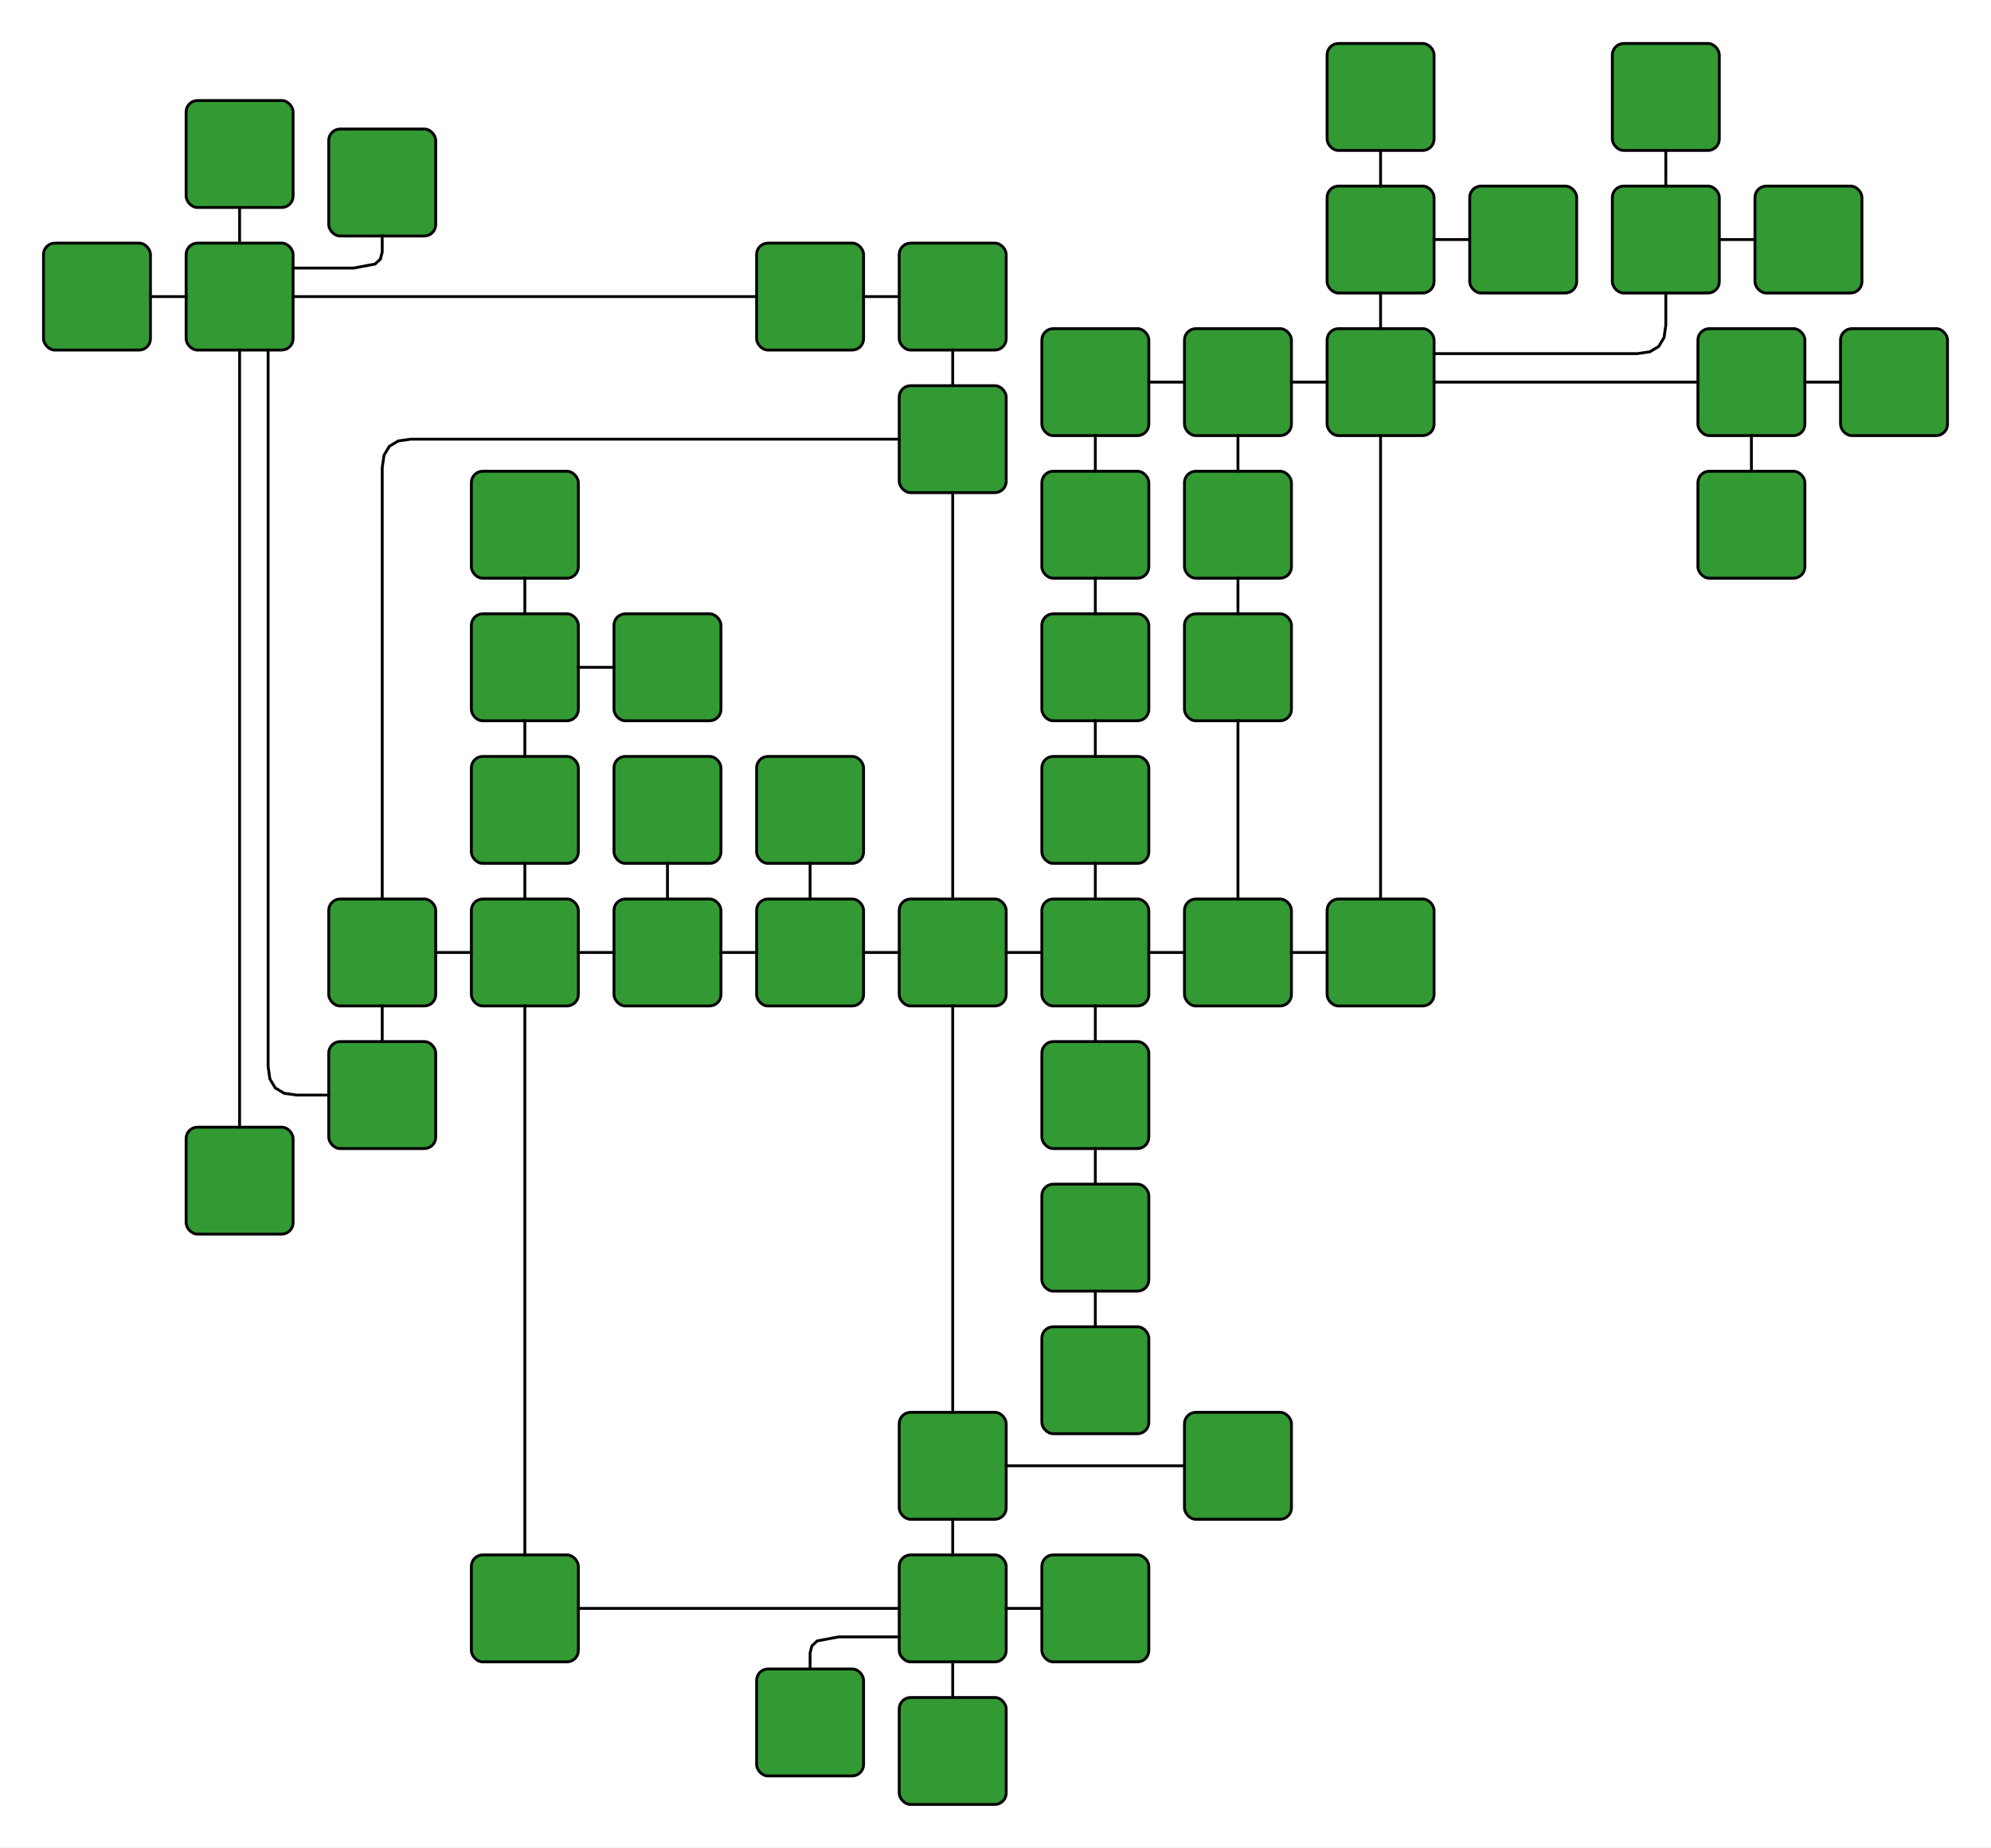 <svg xmlns="http://www.w3.org/2000/svg" color-interpolation="auto" stroke="#000" stroke-linecap="square" width="698" stroke-miterlimit="10" height="648" font-family="'Dialog'" font-size="12"><rect width="100%" height="100%" fill="#333333" stroke="none"/><defs><clipPath id="a"><path d="M-24-24h698v648H-24V-24z"/></clipPath></defs><path clip-path="url(#a)" stroke="none" d="M-24-24h698v648H-24z" transform="translate(24 24)" fill="#fff" text-rendering="geometricPrecision" shape-rendering="geometricPrecision"/><rect x="341.25" y="341.25" clip-path="url(#a)" width="37.5" rx="4" ry="4" height="37.5" stroke="none" fill="#393" text-rendering="geometricPrecision" shape-rendering="geometricPrecision" transform="translate(24 24)"/><rect x="341.25" y="341.25" clip-path="url(#a)" fill="none" width="37.5" rx="4" ry="4" height="37.5" text-rendering="geometricPrecision" stroke-miterlimit="1.45" shape-rendering="geometricPrecision" transform="translate(24 24)" stroke-linecap="butt"/><rect x="341.25" y="291.25" clip-path="url(#a)" width="37.5" rx="4" ry="4" height="37.5" stroke="none" fill="#393" text-rendering="geometricPrecision" shape-rendering="geometricPrecision" transform="translate(24 24)"/><rect x="341.25" y="291.25" clip-path="url(#a)" fill="none" width="37.5" rx="4" ry="4" height="37.5" text-rendering="geometricPrecision" stroke-miterlimit="1.45" shape-rendering="geometricPrecision" transform="translate(24 24)" stroke-linecap="butt"/><rect x="291.25" y="291.25" clip-path="url(#a)" width="37.5" rx="4" ry="4" height="37.5" stroke="none" fill="#393" text-rendering="geometricPrecision" shape-rendering="geometricPrecision" transform="translate(24 24)"/><rect x="291.25" y="291.25" clip-path="url(#a)" fill="none" width="37.5" rx="4" ry="4" height="37.5" text-rendering="geometricPrecision" stroke-miterlimit="1.45" shape-rendering="geometricPrecision" transform="translate(24 24)" stroke-linecap="butt"/><rect x="291.25" y="471.25" clip-path="url(#a)" width="37.5" rx="4" ry="4" height="37.5" stroke="none" fill="#393" text-rendering="geometricPrecision" shape-rendering="geometricPrecision" transform="translate(24 24)"/><rect x="291.25" y="471.25" clip-path="url(#a)" fill="none" width="37.5" rx="4" ry="4" height="37.5" text-rendering="geometricPrecision" stroke-miterlimit="1.45" shape-rendering="geometricPrecision" transform="translate(24 24)" stroke-linecap="butt"/><rect x="391.25" y="291.25" clip-path="url(#a)" width="37.5" rx="4" ry="4" height="37.5" stroke="none" fill="#393" text-rendering="geometricPrecision" shape-rendering="geometricPrecision" transform="translate(24 24)"/><rect x="391.25" y="291.25" clip-path="url(#a)" fill="none" width="37.5" rx="4" ry="4" height="37.5" text-rendering="geometricPrecision" stroke-miterlimit="1.45" shape-rendering="geometricPrecision" transform="translate(24 24)" stroke-linecap="butt"/><rect x="291.25" y="521.25" clip-path="url(#a)" width="37.5" rx="4" ry="4" height="37.5" stroke="none" fill="#393" text-rendering="geometricPrecision" shape-rendering="geometricPrecision" transform="translate(24 24)"/><rect x="291.25" y="521.25" clip-path="url(#a)" fill="none" width="37.5" rx="4" ry="4" height="37.5" text-rendering="geometricPrecision" stroke-miterlimit="1.45" shape-rendering="geometricPrecision" transform="translate(24 24)" stroke-linecap="butt"/><rect x="291.25" y="111.25" clip-path="url(#a)" width="37.5" rx="4" ry="4" height="37.5" stroke="none" fill="#393" text-rendering="geometricPrecision" shape-rendering="geometricPrecision" transform="translate(24 24)"/><rect x="291.25" y="111.25" clip-path="url(#a)" fill="none" width="37.5" rx="4" ry="4" height="37.5" text-rendering="geometricPrecision" stroke-miterlimit="1.45" shape-rendering="geometricPrecision" transform="translate(24 24)" stroke-linecap="butt"/><rect x="241.25" y="291.25" clip-path="url(#a)" width="37.5" rx="4" ry="4" height="37.5" stroke="none" fill="#393" text-rendering="geometricPrecision" shape-rendering="geometricPrecision" transform="translate(24 24)"/><rect x="241.25" y="291.25" clip-path="url(#a)" fill="none" width="37.5" rx="4" ry="4" height="37.5" text-rendering="geometricPrecision" stroke-miterlimit="1.45" shape-rendering="geometricPrecision" transform="translate(24 24)" stroke-linecap="butt"/><rect x="191.25" y="291.25" clip-path="url(#a)" width="37.5" rx="4" ry="4" height="37.5" stroke="none" fill="#393" text-rendering="geometricPrecision" shape-rendering="geometricPrecision" transform="translate(24 24)"/><rect x="191.25" y="291.25" clip-path="url(#a)" fill="none" width="37.5" rx="4" ry="4" height="37.5" text-rendering="geometricPrecision" stroke-miterlimit="1.45" shape-rendering="geometricPrecision" transform="translate(24 24)" stroke-linecap="butt"/><rect x="391.25" y="191.25" clip-path="url(#a)" width="37.5" rx="4" ry="4" height="37.5" stroke="none" fill="#393" text-rendering="geometricPrecision" shape-rendering="geometricPrecision" transform="translate(24 24)"/><rect x="391.25" y="191.25" clip-path="url(#a)" fill="none" width="37.5" rx="4" ry="4" height="37.5" text-rendering="geometricPrecision" stroke-miterlimit="1.45" shape-rendering="geometricPrecision" transform="translate(24 24)" stroke-linecap="butt"/><rect x="141.25" y="291.25" clip-path="url(#a)" width="37.5" rx="4" ry="4" height="37.5" stroke="none" fill="#393" text-rendering="geometricPrecision" shape-rendering="geometricPrecision" transform="translate(24 24)"/><rect x="141.25" y="291.25" clip-path="url(#a)" fill="none" width="37.5" rx="4" ry="4" height="37.5" text-rendering="geometricPrecision" stroke-miterlimit="1.45" shape-rendering="geometricPrecision" transform="translate(24 24)" stroke-linecap="butt"/><rect x="91.25" y="291.25" clip-path="url(#a)" width="37.5" rx="4" ry="4" height="37.5" stroke="none" fill="#393" text-rendering="geometricPrecision" shape-rendering="geometricPrecision" transform="translate(24 24)"/><rect x="91.25" y="291.25" clip-path="url(#a)" fill="none" width="37.5" rx="4" ry="4" height="37.5" text-rendering="geometricPrecision" stroke-miterlimit="1.45" shape-rendering="geometricPrecision" transform="translate(24 24)" stroke-linecap="butt"/><rect x="141.25" y="241.25" clip-path="url(#a)" width="37.5" rx="4" ry="4" height="37.5" stroke="none" fill="#393" text-rendering="geometricPrecision" shape-rendering="geometricPrecision" transform="translate(24 24)"/><rect x="141.25" y="241.25" clip-path="url(#a)" fill="none" width="37.5" rx="4" ry="4" height="37.5" text-rendering="geometricPrecision" stroke-miterlimit="1.45" shape-rendering="geometricPrecision" transform="translate(24 24)" stroke-linecap="butt"/><rect x="341.25" y="241.25" clip-path="url(#a)" width="37.5" rx="4" ry="4" height="37.5" stroke="none" fill="#393" text-rendering="geometricPrecision" shape-rendering="geometricPrecision" transform="translate(24 24)"/><rect x="341.25" y="241.25" clip-path="url(#a)" fill="none" width="37.5" rx="4" ry="4" height="37.5" text-rendering="geometricPrecision" stroke-miterlimit="1.45" shape-rendering="geometricPrecision" transform="translate(24 24)" stroke-linecap="butt"/><rect x="291.25" y="61.25" clip-path="url(#a)" width="37.5" rx="4" ry="4" height="37.5" stroke="none" fill="#393" text-rendering="geometricPrecision" shape-rendering="geometricPrecision" transform="translate(24 24)"/><rect x="291.25" y="61.25" clip-path="url(#a)" fill="none" width="37.5" rx="4" ry="4" height="37.5" text-rendering="geometricPrecision" stroke-miterlimit="1.45" shape-rendering="geometricPrecision" transform="translate(24 24)" stroke-linecap="butt"/><rect x="441.25" y="291.25" clip-path="url(#a)" width="37.5" rx="4" ry="4" height="37.5" stroke="none" fill="#393" text-rendering="geometricPrecision" shape-rendering="geometricPrecision" transform="translate(24 24)"/><rect x="441.25" y="291.25" clip-path="url(#a)" fill="none" width="37.5" rx="4" ry="4" height="37.5" text-rendering="geometricPrecision" stroke-miterlimit="1.45" shape-rendering="geometricPrecision" transform="translate(24 24)" stroke-linecap="butt"/><rect x="441.25" y="91.25" clip-path="url(#a)" width="37.5" rx="4" ry="4" height="37.5" stroke="none" fill="#393" text-rendering="geometricPrecision" shape-rendering="geometricPrecision" transform="translate(24 24)"/><rect x="441.25" y="91.25" clip-path="url(#a)" fill="none" width="37.5" rx="4" ry="4" height="37.5" text-rendering="geometricPrecision" stroke-miterlimit="1.45" shape-rendering="geometricPrecision" transform="translate(24 24)" stroke-linecap="butt"/><rect x="141.25" y="191.25" clip-path="url(#a)" width="37.5" rx="4" ry="4" height="37.5" stroke="none" fill="#393" text-rendering="geometricPrecision" shape-rendering="geometricPrecision" transform="translate(24 24)"/><rect x="141.25" y="191.25" clip-path="url(#a)" fill="none" width="37.5" rx="4" ry="4" height="37.5" text-rendering="geometricPrecision" stroke-miterlimit="1.45" shape-rendering="geometricPrecision" transform="translate(24 24)" stroke-linecap="butt"/><rect x="241.25" y="61.25" clip-path="url(#a)" width="37.5" rx="4" ry="4" height="37.5" stroke="none" fill="#393" text-rendering="geometricPrecision" shape-rendering="geometricPrecision" transform="translate(24 24)"/><rect x="241.25" y="61.25" clip-path="url(#a)" fill="none" width="37.5" rx="4" ry="4" height="37.5" text-rendering="geometricPrecision" stroke-miterlimit="1.45" shape-rendering="geometricPrecision" transform="translate(24 24)" stroke-linecap="butt"/><rect x="391.25" y="471.25" clip-path="url(#a)" width="37.5" rx="4" ry="4" height="37.5" stroke="none" fill="#393" text-rendering="geometricPrecision" shape-rendering="geometricPrecision" transform="translate(24 24)"/><rect x="391.25" y="471.25" clip-path="url(#a)" fill="none" width="37.5" rx="4" ry="4" height="37.5" text-rendering="geometricPrecision" stroke-miterlimit="1.45" shape-rendering="geometricPrecision" transform="translate(24 24)" stroke-linecap="butt"/><rect x="341.25" y="391.25" clip-path="url(#a)" width="37.5" rx="4" ry="4" height="37.5" stroke="none" fill="#393" text-rendering="geometricPrecision" shape-rendering="geometricPrecision" transform="translate(24 24)"/><rect x="341.25" y="391.25" clip-path="url(#a)" fill="none" width="37.5" rx="4" ry="4" height="37.5" text-rendering="geometricPrecision" stroke-miterlimit="1.45" shape-rendering="geometricPrecision" transform="translate(24 24)" stroke-linecap="butt"/><rect x="441.25" y="41.25" clip-path="url(#a)" width="37.5" rx="4" ry="4" height="37.5" stroke="none" fill="#393" text-rendering="geometricPrecision" shape-rendering="geometricPrecision" transform="translate(24 24)"/><rect x="441.25" y="41.25" clip-path="url(#a)" fill="none" width="37.5" rx="4" ry="4" height="37.5" text-rendering="geometricPrecision" stroke-miterlimit="1.45" shape-rendering="geometricPrecision" transform="translate(24 24)" stroke-linecap="butt"/><rect x="441.25" y="-8.75" clip-path="url(#a)" width="37.5" rx="4" ry="4" height="37.5" stroke="none" fill="#393" text-rendering="geometricPrecision" shape-rendering="geometricPrecision" transform="translate(24 24)"/><rect x="441.25" y="-8.75" clip-path="url(#a)" fill="none" width="37.5" rx="4" ry="4" height="37.5" text-rendering="geometricPrecision" stroke-miterlimit="1.45" shape-rendering="geometricPrecision" transform="translate(24 24)" stroke-linecap="butt"/><rect x="391.25" y="91.25" clip-path="url(#a)" width="37.5" rx="4" ry="4" height="37.5" stroke="none" fill="#393" text-rendering="geometricPrecision" shape-rendering="geometricPrecision" transform="translate(24 24)"/><rect x="391.25" y="91.25" clip-path="url(#a)" fill="none" width="37.5" rx="4" ry="4" height="37.5" text-rendering="geometricPrecision" stroke-miterlimit="1.45" shape-rendering="geometricPrecision" transform="translate(24 24)" stroke-linecap="butt"/><rect x="341.25" y="441.25" clip-path="url(#a)" width="37.5" rx="4" ry="4" height="37.5" stroke="none" fill="#393" text-rendering="geometricPrecision" shape-rendering="geometricPrecision" transform="translate(24 24)"/><rect x="341.25" y="441.25" clip-path="url(#a)" fill="none" width="37.5" rx="4" ry="4" height="37.5" text-rendering="geometricPrecision" stroke-miterlimit="1.45" shape-rendering="geometricPrecision" transform="translate(24 24)" stroke-linecap="butt"/><rect x="141.25" y="141.25" clip-path="url(#a)" width="37.5" rx="4" ry="4" height="37.5" stroke="none" fill="#393" text-rendering="geometricPrecision" shape-rendering="geometricPrecision" transform="translate(24 24)"/><rect x="141.25" y="141.25" clip-path="url(#a)" fill="none" width="37.5" rx="4" ry="4" height="37.5" text-rendering="geometricPrecision" stroke-miterlimit="1.45" shape-rendering="geometricPrecision" transform="translate(24 24)" stroke-linecap="butt"/><rect x="241.25" y="241.25" clip-path="url(#a)" width="37.5" rx="4" ry="4" height="37.5" stroke="none" fill="#393" text-rendering="geometricPrecision" shape-rendering="geometricPrecision" transform="translate(24 24)"/><rect x="241.25" y="241.25" clip-path="url(#a)" fill="none" width="37.5" rx="4" ry="4" height="37.5" text-rendering="geometricPrecision" stroke-miterlimit="1.45" shape-rendering="geometricPrecision" transform="translate(24 24)" stroke-linecap="butt"/><rect x="191.25" y="241.25" clip-path="url(#a)" width="37.5" rx="4" ry="4" height="37.5" stroke="none" fill="#393" text-rendering="geometricPrecision" shape-rendering="geometricPrecision" transform="translate(24 24)"/><rect x="191.25" y="241.25" clip-path="url(#a)" fill="none" width="37.5" rx="4" ry="4" height="37.5" text-rendering="geometricPrecision" stroke-miterlimit="1.45" shape-rendering="geometricPrecision" transform="translate(24 24)" stroke-linecap="butt"/><rect x="191.25" y="191.25" clip-path="url(#a)" width="37.5" rx="4" ry="4" height="37.5" stroke="none" fill="#393" text-rendering="geometricPrecision" shape-rendering="geometricPrecision" transform="translate(24 24)"/><rect x="191.25" y="191.25" clip-path="url(#a)" fill="none" width="37.5" rx="4" ry="4" height="37.5" text-rendering="geometricPrecision" stroke-miterlimit="1.45" shape-rendering="geometricPrecision" transform="translate(24 24)" stroke-linecap="butt"/><rect x="341.25" y="191.25" clip-path="url(#a)" width="37.5" rx="4" ry="4" height="37.5" stroke="none" fill="#393" text-rendering="geometricPrecision" shape-rendering="geometricPrecision" transform="translate(24 24)"/><rect x="341.25" y="191.25" clip-path="url(#a)" fill="none" width="37.5" rx="4" ry="4" height="37.5" text-rendering="geometricPrecision" stroke-miterlimit="1.45" shape-rendering="geometricPrecision" transform="translate(24 24)" stroke-linecap="butt"/><rect x="341.25" y="141.25" clip-path="url(#a)" width="37.5" rx="4" ry="4" height="37.5" stroke="none" fill="#393" text-rendering="geometricPrecision" shape-rendering="geometricPrecision" transform="translate(24 24)"/><rect x="341.25" y="141.25" clip-path="url(#a)" fill="none" width="37.5" rx="4" ry="4" height="37.5" text-rendering="geometricPrecision" stroke-miterlimit="1.45" shape-rendering="geometricPrecision" transform="translate(24 24)" stroke-linecap="butt"/><rect x="341.25" y="91.25" clip-path="url(#a)" width="37.5" rx="4" ry="4" height="37.5" stroke="none" fill="#393" text-rendering="geometricPrecision" shape-rendering="geometricPrecision" transform="translate(24 24)"/><rect x="341.25" y="91.25" clip-path="url(#a)" fill="none" width="37.5" rx="4" ry="4" height="37.5" text-rendering="geometricPrecision" stroke-miterlimit="1.45" shape-rendering="geometricPrecision" transform="translate(24 24)" stroke-linecap="butt"/><rect x="41.25" y="61.25" clip-path="url(#a)" width="37.5" rx="4" ry="4" height="37.5" stroke="none" fill="#393" text-rendering="geometricPrecision" shape-rendering="geometricPrecision" transform="translate(24 24)"/><rect x="41.25" y="61.25" clip-path="url(#a)" fill="none" width="37.5" rx="4" ry="4" height="37.5" text-rendering="geometricPrecision" stroke-miterlimit="1.45" shape-rendering="geometricPrecision" transform="translate(24 24)" stroke-linecap="butt"/><rect x="491.25" y="41.25" clip-path="url(#a)" width="37.5" rx="4" ry="4" height="37.5" stroke="none" fill="#393" text-rendering="geometricPrecision" shape-rendering="geometricPrecision" transform="translate(24 24)"/><rect x="491.25" y="41.25" clip-path="url(#a)" fill="none" width="37.5" rx="4" ry="4" height="37.5" text-rendering="geometricPrecision" stroke-miterlimit="1.45" shape-rendering="geometricPrecision" transform="translate(24 24)" stroke-linecap="butt"/><rect x="391.25" y="141.25" clip-path="url(#a)" width="37.5" rx="4" ry="4" height="37.5" stroke="none" fill="#393" text-rendering="geometricPrecision" shape-rendering="geometricPrecision" transform="translate(24 24)"/><rect x="391.25" y="141.25" clip-path="url(#a)" fill="none" width="37.5" rx="4" ry="4" height="37.5" text-rendering="geometricPrecision" stroke-miterlimit="1.45" shape-rendering="geometricPrecision" transform="translate(24 24)" stroke-linecap="butt"/><rect x="341.25" y="521.25" clip-path="url(#a)" width="37.5" rx="4" ry="4" height="37.5" stroke="none" fill="#393" text-rendering="geometricPrecision" shape-rendering="geometricPrecision" transform="translate(24 24)"/><rect x="341.25" y="521.25" clip-path="url(#a)" fill="none" width="37.5" rx="4" ry="4" height="37.5" text-rendering="geometricPrecision" stroke-miterlimit="1.45" shape-rendering="geometricPrecision" transform="translate(24 24)" stroke-linecap="butt"/><rect x="291.25" y="571.25" clip-path="url(#a)" width="37.5" rx="4" ry="4" height="37.5" stroke="none" fill="#393" text-rendering="geometricPrecision" shape-rendering="geometricPrecision" transform="translate(24 24)"/><rect x="291.25" y="571.25" clip-path="url(#a)" fill="none" width="37.5" rx="4" ry="4" height="37.5" text-rendering="geometricPrecision" stroke-miterlimit="1.45" shape-rendering="geometricPrecision" transform="translate(24 24)" stroke-linecap="butt"/><rect x="91.25" y="21.25" clip-path="url(#a)" width="37.5" rx="4" ry="4" height="37.5" stroke="none" fill="#393" text-rendering="geometricPrecision" shape-rendering="geometricPrecision" transform="translate(24 24)"/><rect x="91.25" y="21.25" clip-path="url(#a)" fill="none" width="37.5" rx="4" ry="4" height="37.5" text-rendering="geometricPrecision" stroke-miterlimit="1.45" shape-rendering="geometricPrecision" transform="translate(24 24)" stroke-linecap="butt"/><rect x="91.25" y="341.25" clip-path="url(#a)" width="37.5" rx="4" ry="4" height="37.5" stroke="none" fill="#393" text-rendering="geometricPrecision" shape-rendering="geometricPrecision" transform="translate(24 24)"/><rect x="91.25" y="341.25" clip-path="url(#a)" fill="none" width="37.5" rx="4" ry="4" height="37.5" text-rendering="geometricPrecision" stroke-miterlimit="1.45" shape-rendering="geometricPrecision" transform="translate(24 24)" stroke-linecap="butt"/><rect x="41.25" y="11.25" clip-path="url(#a)" width="37.5" rx="4" ry="4" height="37.5" stroke="none" fill="#393" text-rendering="geometricPrecision" shape-rendering="geometricPrecision" transform="translate(24 24)"/><rect x="41.25" y="11.25" clip-path="url(#a)" fill="none" width="37.5" rx="4" ry="4" height="37.5" text-rendering="geometricPrecision" stroke-miterlimit="1.45" shape-rendering="geometricPrecision" transform="translate(24 24)" stroke-linecap="butt"/><rect x="-8.75" y="61.25" clip-path="url(#a)" width="37.5" rx="4" ry="4" height="37.5" stroke="none" fill="#393" text-rendering="geometricPrecision" shape-rendering="geometricPrecision" transform="translate(24 24)"/><rect x="-8.75" y="61.25" clip-path="url(#a)" fill="none" width="37.5" rx="4" ry="4" height="37.5" text-rendering="geometricPrecision" stroke-miterlimit="1.45" shape-rendering="geometricPrecision" transform="translate(24 24)" stroke-linecap="butt"/><rect x="41.25" y="371.25" clip-path="url(#a)" width="37.5" rx="4" ry="4" height="37.5" stroke="none" fill="#393" text-rendering="geometricPrecision" shape-rendering="geometricPrecision" transform="translate(24 24)"/><rect x="41.25" y="371.25" clip-path="url(#a)" fill="none" width="37.5" rx="4" ry="4" height="37.5" text-rendering="geometricPrecision" stroke-miterlimit="1.45" shape-rendering="geometricPrecision" transform="translate(24 24)" stroke-linecap="butt"/><rect x="241.25" y="561.25" clip-path="url(#a)" width="37.5" rx="4" ry="4" height="37.5" stroke="none" fill="#393" text-rendering="geometricPrecision" shape-rendering="geometricPrecision" transform="translate(24 24)"/><rect x="241.25" y="561.25" clip-path="url(#a)" fill="none" width="37.5" rx="4" ry="4" height="37.5" text-rendering="geometricPrecision" stroke-miterlimit="1.45" shape-rendering="geometricPrecision" transform="translate(24 24)" stroke-linecap="butt"/><rect x="141.25" y="521.25" clip-path="url(#a)" width="37.5" rx="4" ry="4" height="37.5" stroke="none" fill="#393" text-rendering="geometricPrecision" shape-rendering="geometricPrecision" transform="translate(24 24)"/><rect x="141.25" y="521.25" clip-path="url(#a)" fill="none" width="37.5" rx="4" ry="4" height="37.5" text-rendering="geometricPrecision" stroke-miterlimit="1.45" shape-rendering="geometricPrecision" transform="translate(24 24)" stroke-linecap="butt"/><rect x="541.25" y="41.25" clip-path="url(#a)" width="37.5" rx="4" ry="4" height="37.5" stroke="none" fill="#393" text-rendering="geometricPrecision" shape-rendering="geometricPrecision" transform="translate(24 24)"/><rect x="541.25" y="41.25" clip-path="url(#a)" fill="none" width="37.5" rx="4" ry="4" height="37.5" text-rendering="geometricPrecision" stroke-miterlimit="1.45" shape-rendering="geometricPrecision" transform="translate(24 24)" stroke-linecap="butt"/><rect x="541.25" y="-8.75" clip-path="url(#a)" width="37.5" rx="4" ry="4" height="37.5" stroke="none" fill="#393" text-rendering="geometricPrecision" shape-rendering="geometricPrecision" transform="translate(24 24)"/><rect x="541.25" y="-8.75" clip-path="url(#a)" fill="none" width="37.5" rx="4" ry="4" height="37.5" text-rendering="geometricPrecision" stroke-miterlimit="1.45" shape-rendering="geometricPrecision" transform="translate(24 24)" stroke-linecap="butt"/><rect x="591.25" y="41.25" clip-path="url(#a)" width="37.5" rx="4" ry="4" height="37.5" stroke="none" fill="#393" text-rendering="geometricPrecision" shape-rendering="geometricPrecision" transform="translate(24 24)"/><rect x="591.25" y="41.25" clip-path="url(#a)" fill="none" width="37.5" rx="4" ry="4" height="37.5" text-rendering="geometricPrecision" stroke-miterlimit="1.45" shape-rendering="geometricPrecision" transform="translate(24 24)" stroke-linecap="butt"/><rect x="571.25" y="91.25" clip-path="url(#a)" width="37.5" rx="4" ry="4" height="37.5" stroke="none" fill="#393" text-rendering="geometricPrecision" shape-rendering="geometricPrecision" transform="translate(24 24)"/><rect x="571.25" y="91.25" clip-path="url(#a)" fill="none" width="37.5" rx="4" ry="4" height="37.5" text-rendering="geometricPrecision" stroke-miterlimit="1.45" shape-rendering="geometricPrecision" transform="translate(24 24)" stroke-linecap="butt"/><rect x="621.25" y="91.25" clip-path="url(#a)" width="37.5" rx="4" ry="4" height="37.5" stroke="none" fill="#393" text-rendering="geometricPrecision" shape-rendering="geometricPrecision" transform="translate(24 24)"/><rect x="621.25" y="91.25" clip-path="url(#a)" fill="none" width="37.5" rx="4" ry="4" height="37.5" text-rendering="geometricPrecision" stroke-miterlimit="1.45" shape-rendering="geometricPrecision" transform="translate(24 24)" stroke-linecap="butt"/><rect x="571.25" y="141.25" clip-path="url(#a)" width="37.5" rx="4" ry="4" height="37.5" stroke="none" fill="#393" text-rendering="geometricPrecision" shape-rendering="geometricPrecision" transform="translate(24 24)"/><g text-rendering="geometricPrecision" stroke-miterlimit="1.45" shape-rendering="geometricPrecision" transform="translate(24 24)" stroke-linecap="butt" fill="none"><rect x="571.25" y="141.25" clip-path="url(#a)" width="37.5" rx="4" ry="4" height="37.5"/><path d="M360 341.201V328.75M341.201 310H328.75M310 328.75v142.465M378.75 310h12.451M310 508.75v12.451m0-229.986V148.75M291.201 310H278.75m-37.549 0H228.75M410 291.22v-62.47M191.201 310H178.75m-37.549 0H128.75M110 291.21V140l.625-4.375 1.875-3.125 3.125-1.875L120 130h171.206M160 291.201V278.75m200 12.451V278.75m-50-167.549V98.75M428.75 310h12.451M460 291.21V128.75M160 241.201V228.75M291.201 80H278.75m50 410h62.47M360 378.75v12.451m100-300V78.75m0-37.549V28.75M441.201 110H428.75M360 428.75v12.451m-200-250V178.75m100 112.451V278.75m-50 12.451V278.75M178.75 210h12.451M360 241.201V228.75m0-37.549V178.75M391.201 110H378.75M360 128.75v12.451M241.21 80H78.75m400-20h12.451M410 128.75v12.451m0 37.549v12.451M328.75 540h12.451M310 558.75v12.451M78.75 70H100l7.5-1.406 1.875-1.758.625-2.461V58.75m-40 40V350l.625 4.375L72.5 357.5l3.125 1.875L80 360h11.209M110 328.75v12.451m-50-280V48.75M41.201 80H28.75M60 98.75v272.467M291.22 550H270l-7.5 1.4-1.875 1.752-.625 2.451v5.603M291.223 540H178.75M160 328.75v192.453M478.75 100H550l4.375-.625L557.5 97.5l1.875-3.125L560 90V78.75m0-37.549V28.75M578.75 60h12.451M478.75 110h92.455m37.545 0h12.451M590 128.75v12.451" clip-path="url(#a)"/></g></svg>